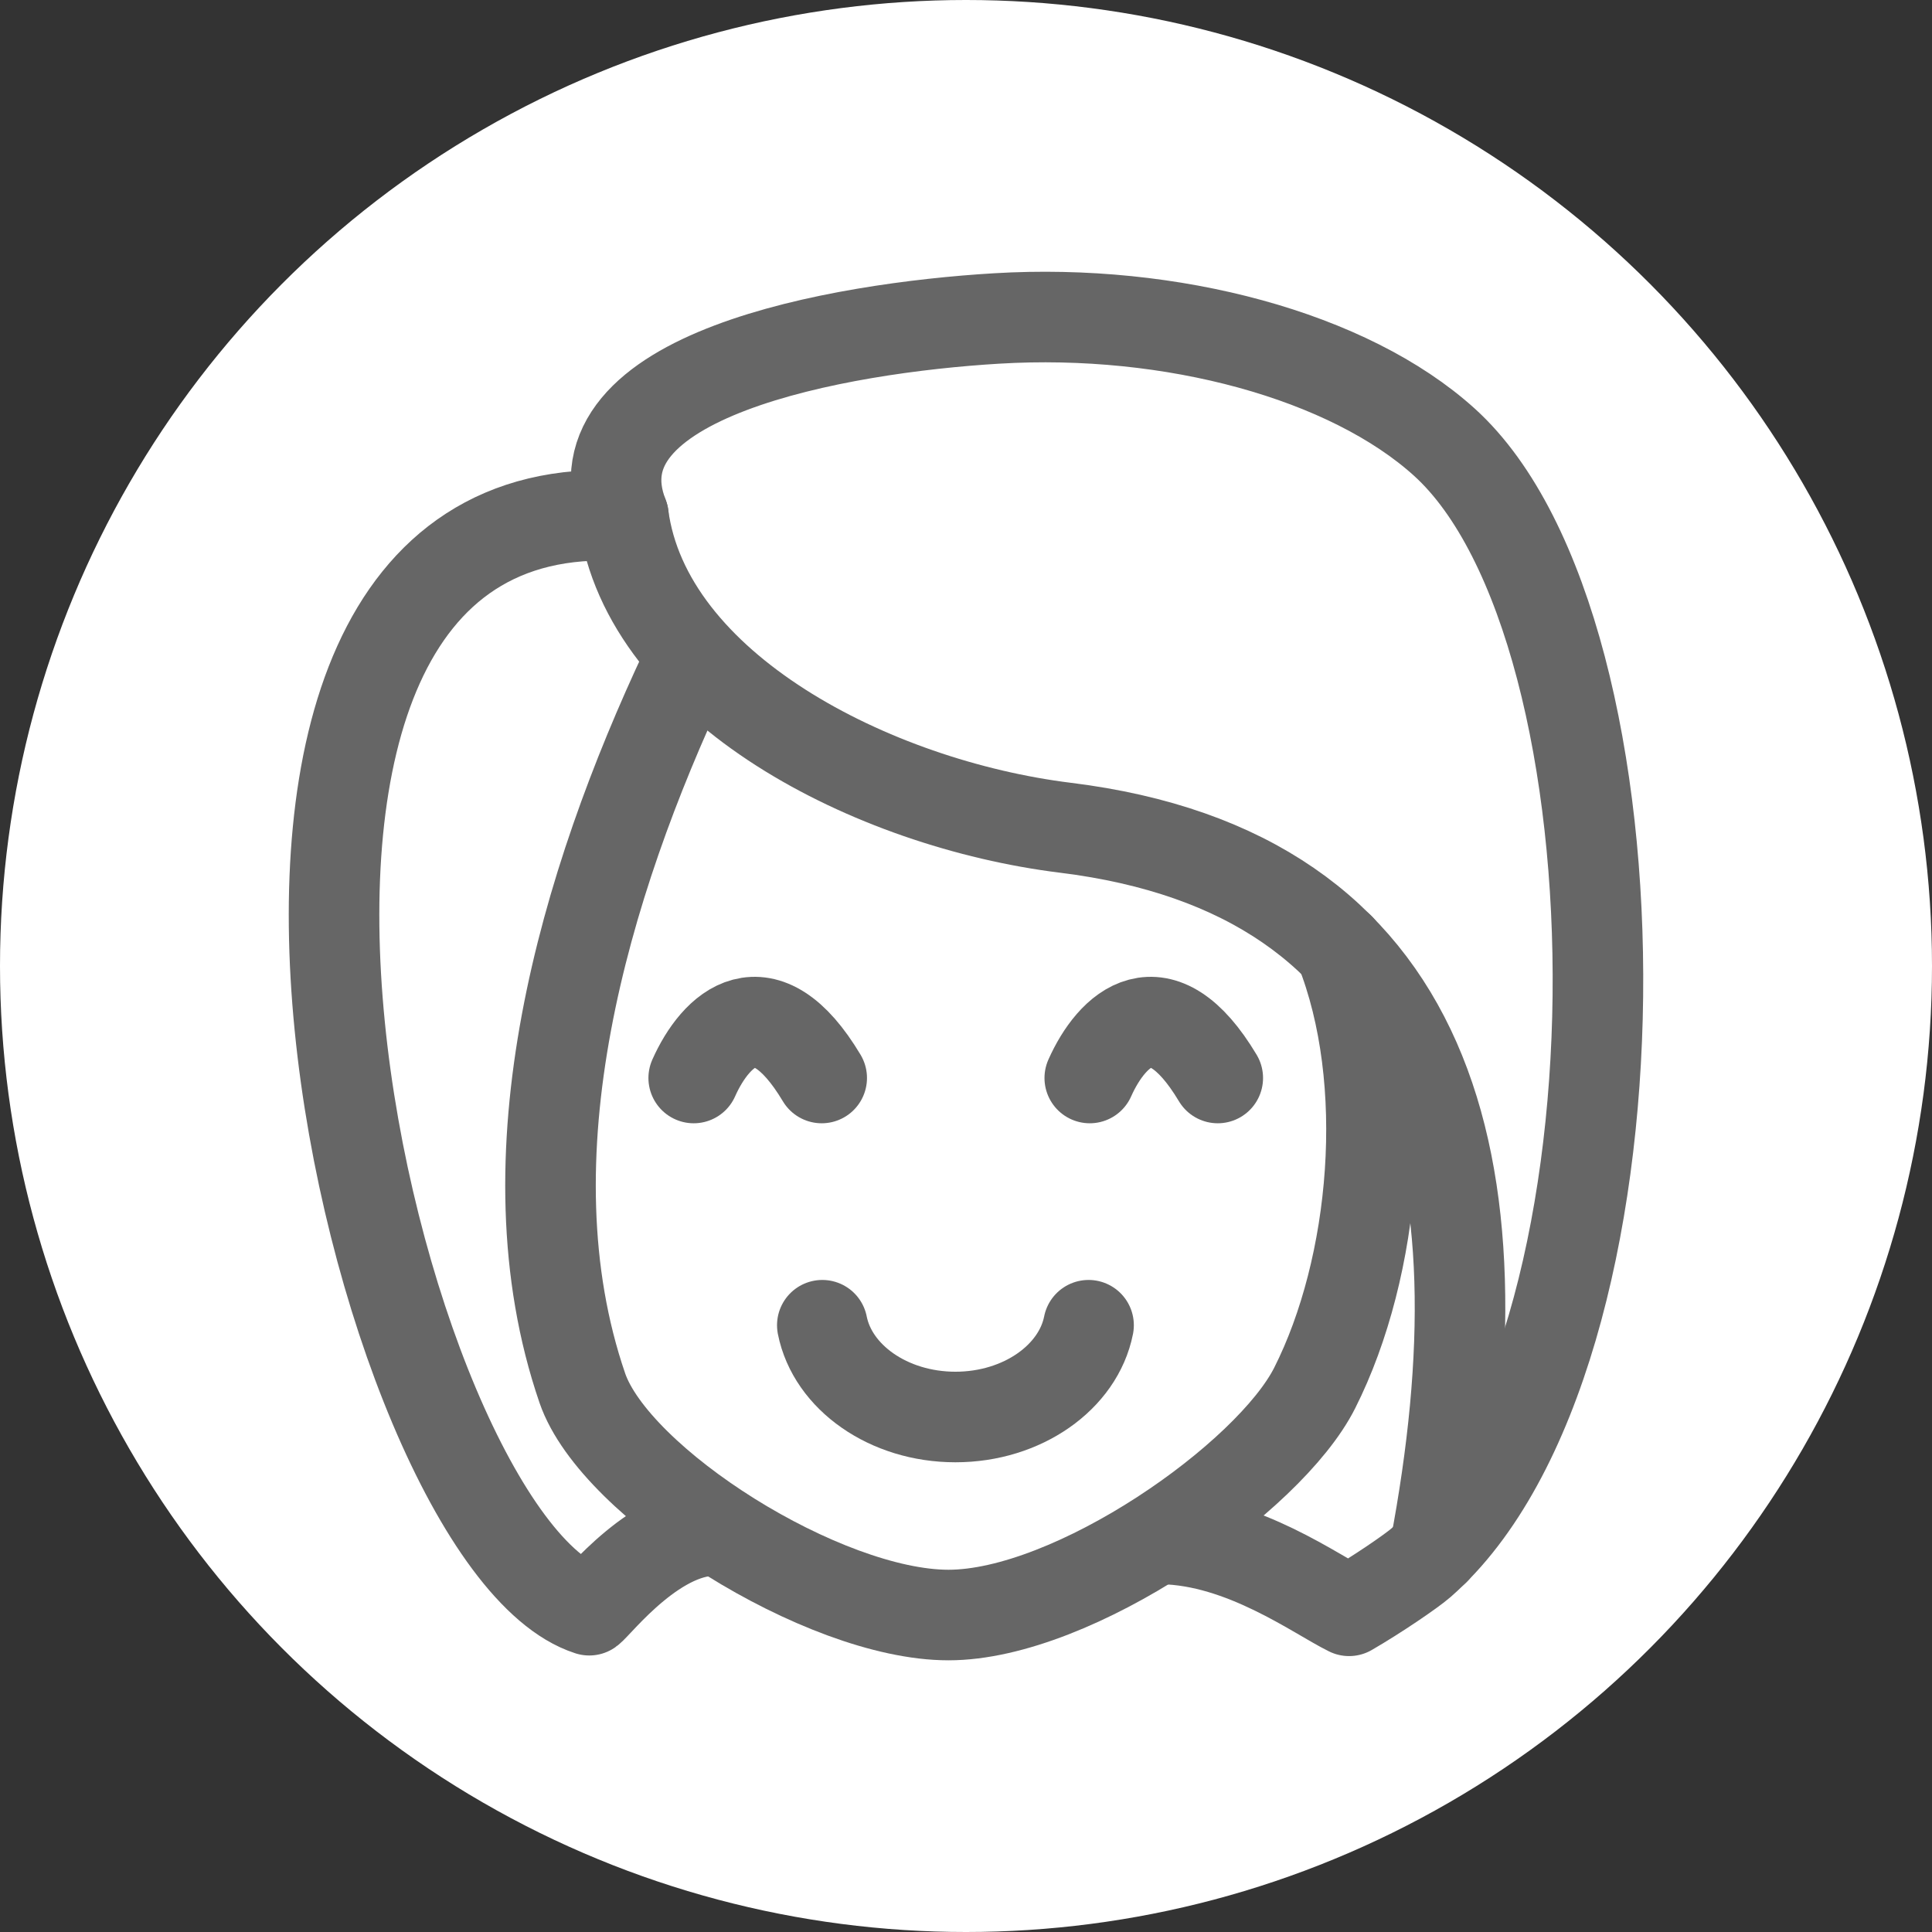 <svg id="_レイヤー_2" xmlns="http://www.w3.org/2000/svg" viewBox="0 0 64 64"><rect x="0" y="0" width="64" height="64" fill="#333333" stroke="none"/><defs><style>.cls-2{fill:none;stroke:#666;stroke-linecap:round;stroke-linejoin:round;stroke-width:3px}</style></defs><g id="_レイヤー_1-2"><g id="icon_woman"><circle cx="32" cy="32" r="32" fill="#fff"/><path class="cls-2" d="M27.24 43.9c.34 1.72 2.19 3.04 4.41 3.04s4.07-1.32 4.41-3.04"/><path class="cls-2" d="M22.72 22.15c-3.36 7.14-6.05 16.19-3.43 23.83 1.08 3.15 7.99 7.52 12.13 7.52s10.63-4.54 12.13-7.52c2.02-4 2.59-10.17.84-14.56"/><path class="cls-2" d="M38.5 50.98c2.68.05 5.11 1.85 6.19 2.38.9-.52 2.06-1.31 2.38-1.59 7.73-6.77 7.64-30.9.78-37.12-3.17-2.87-9.04-4.45-14.84-4.1-5.19.31-14.19 1.87-12.36 6.54-16.43-.99-8.25 33.96-1.13 36.25.27-.19 2.28-2.81 4.34-2.63M27.22 35.71c-1.9-3.18-3.51-1.64-4.24 0M40.34 35.71c-1.9-3.18-3.51-1.64-4.24 0"/><path class="cls-2" d="M20.65 17.09c.76 5.71 8.26 9.54 14.64 10.33 12.15 1.5 14.67 11.09 12.24 23.92"/></g></g></svg>